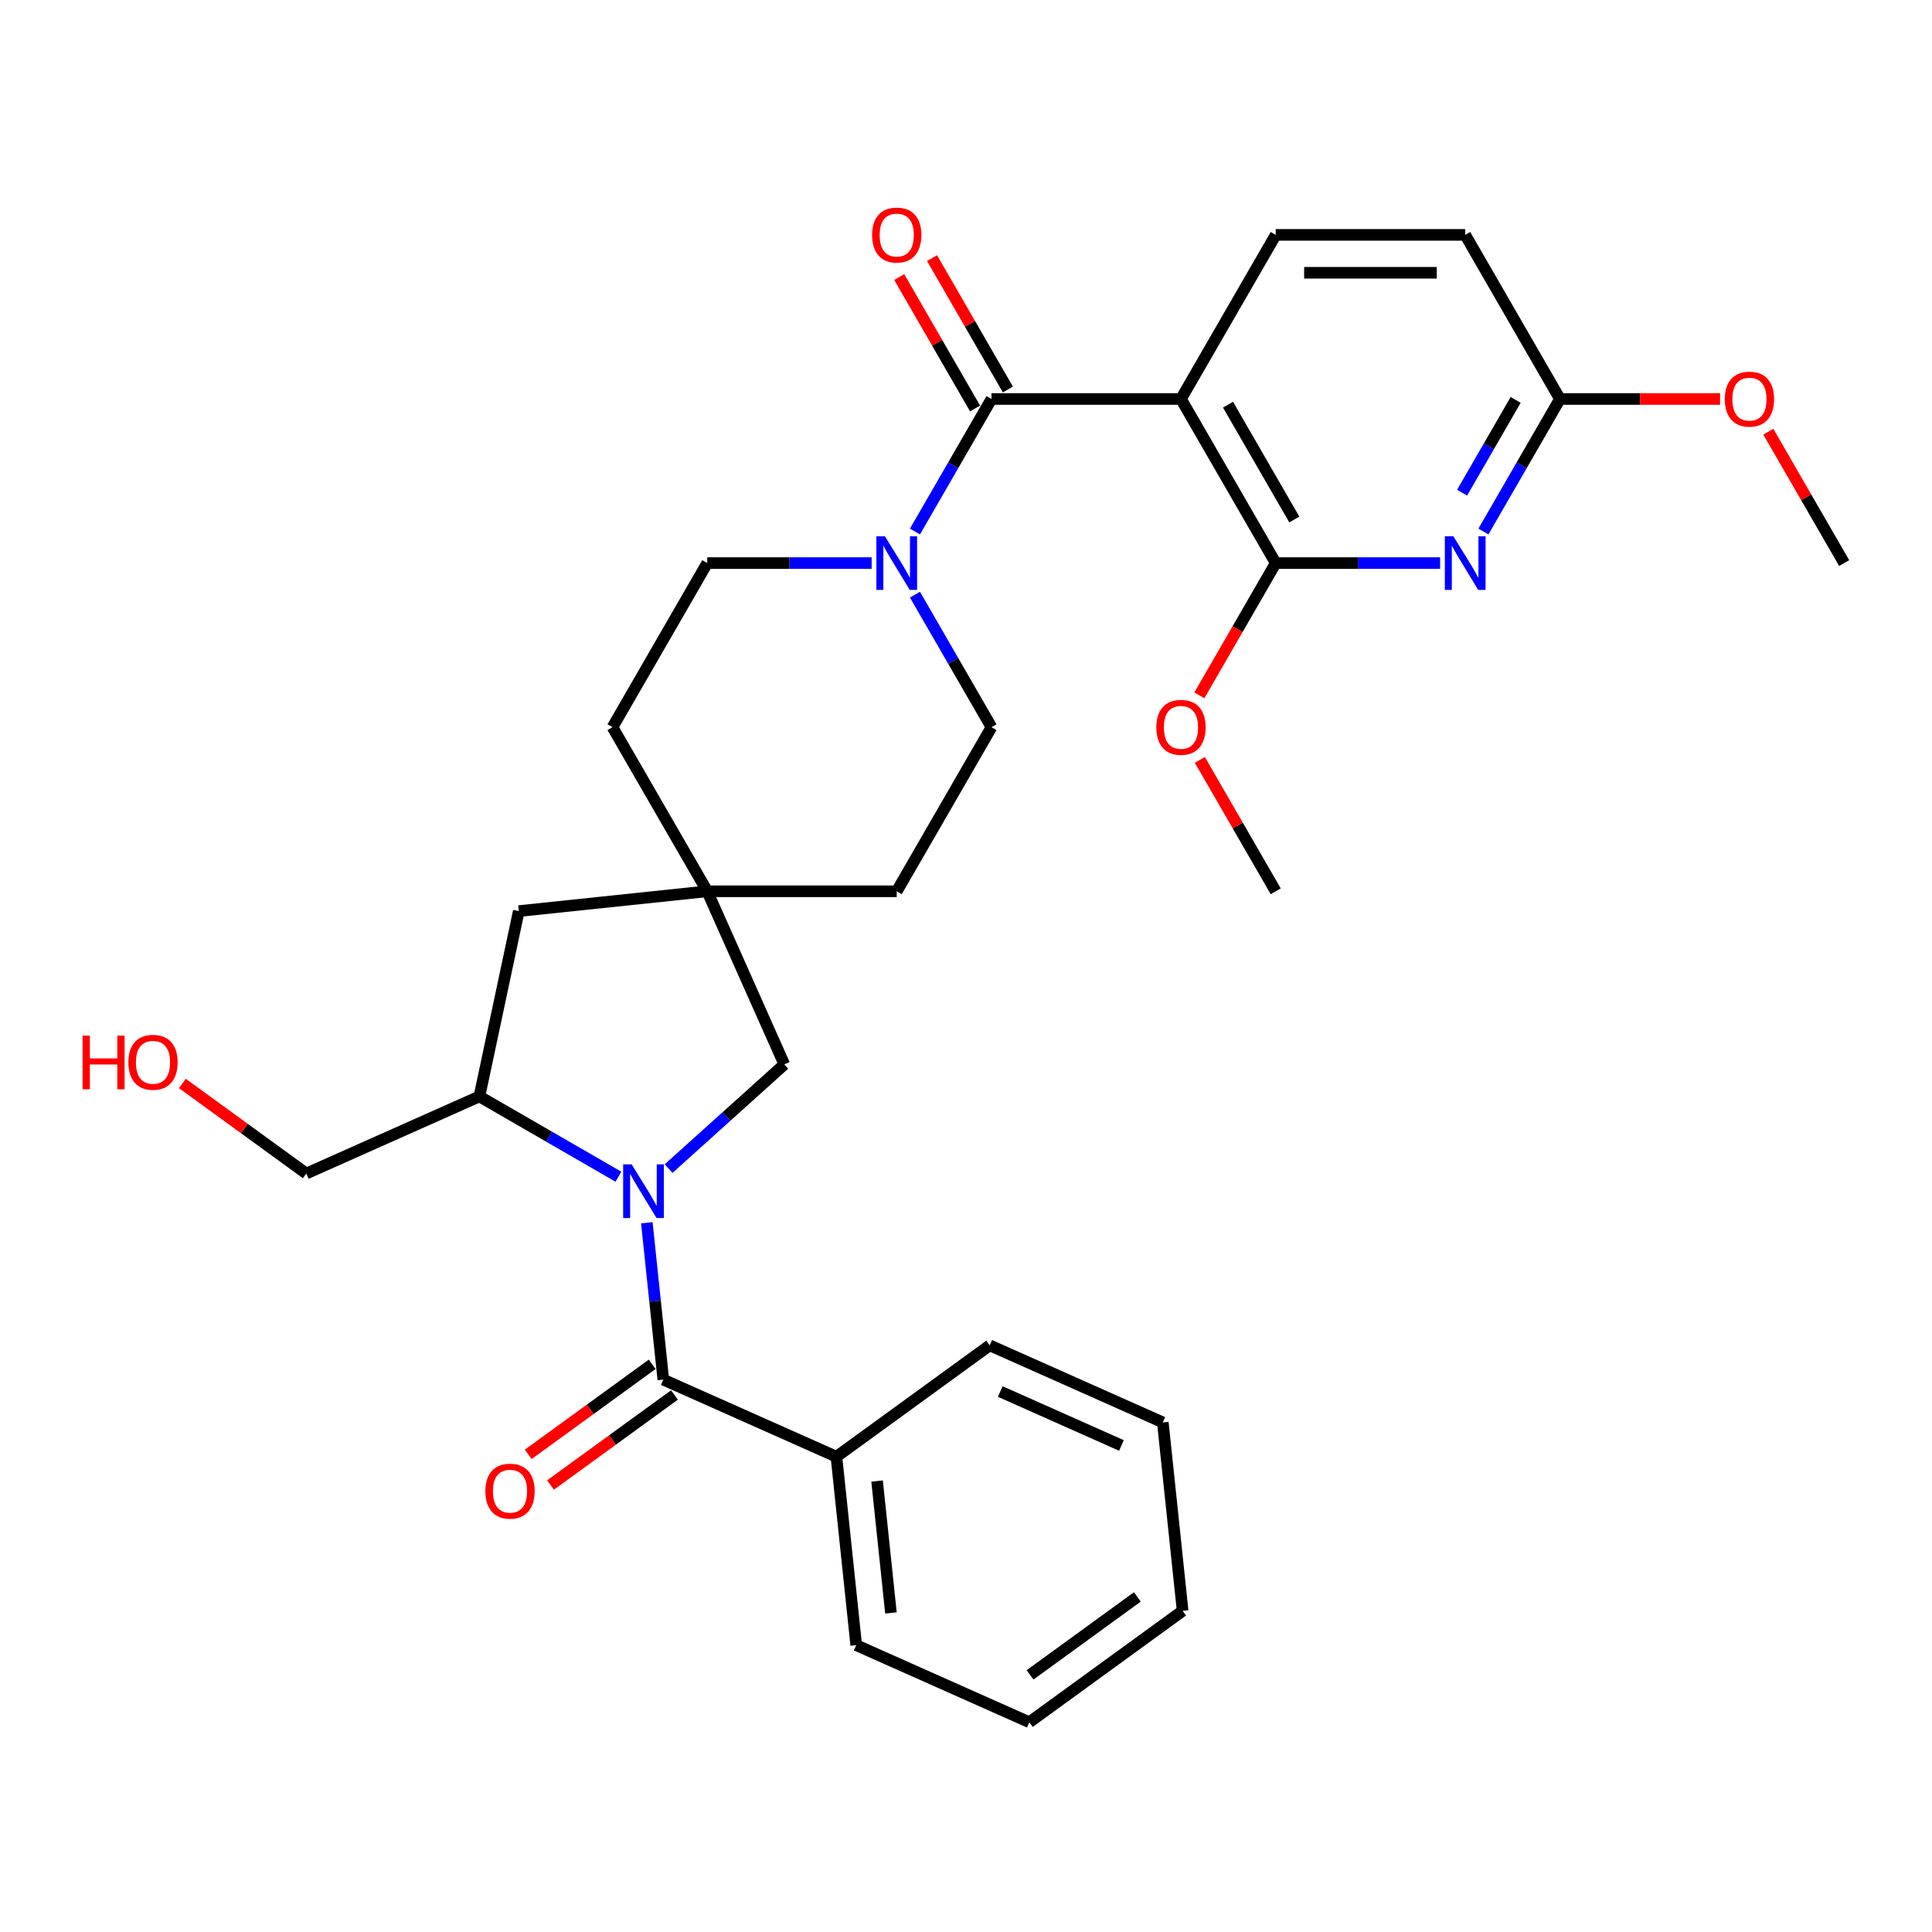 <?xml version='1.0' encoding='iso-8859-1'?>
<svg version='1.1' baseProfile='full'
              xmlns='http://www.w3.org/2000/svg'
                      xmlns:rdkit='http://www.rdkit.org/xml'
                      xmlns:xlink='http://www.w3.org/1999/xlink'
                  xml:space='preserve'
width='1000px' height='1000px' viewBox='0 0 1000 1000'>
<!-- END OF HEADER -->
<rect style='opacity:1.0;fill:#FFFFFF;stroke:none' width='1000' height='1000' x='0' y='0'> </rect>
<path class='bond-2' d='M 334.795,632.898 L 339.062,673.499' style='fill:none;fill-rule:evenodd;stroke:#0000FF;stroke-width:6px;stroke-linecap:butt;stroke-linejoin:miter;stroke-opacity:1' />
<path class='bond-2' d='M 339.062,673.499 L 343.329,714.099' style='fill:none;fill-rule:evenodd;stroke:#000000;stroke-width:6px;stroke-linecap:butt;stroke-linejoin:miter;stroke-opacity:1' />
<path class='bond-6' d='M 320.092,609.061 L 284.115,588.289' style='fill:none;fill-rule:evenodd;stroke:#0000FF;stroke-width:6px;stroke-linecap:butt;stroke-linejoin:miter;stroke-opacity:1' />
<path class='bond-6' d='M 284.115,588.289 L 248.139,567.518' style='fill:none;fill-rule:evenodd;stroke:#000000;stroke-width:6px;stroke-linecap:butt;stroke-linejoin:miter;stroke-opacity:1' />
<path class='bond-8' d='M 346.063,604.865 L 376.014,577.898' style='fill:none;fill-rule:evenodd;stroke:#0000FF;stroke-width:6px;stroke-linecap:butt;stroke-linejoin:miter;stroke-opacity:1' />
<path class='bond-8' d='M 376.014,577.898 L 405.964,550.93' style='fill:none;fill-rule:evenodd;stroke:#000000;stroke-width:6px;stroke-linecap:butt;stroke-linejoin:miter;stroke-opacity:1' />
<path class='bond-0' d='M 611.269,206.514 L 513.19,206.514' style='fill:none;fill-rule:evenodd;stroke:#000000;stroke-width:6px;stroke-linecap:butt;stroke-linejoin:miter;stroke-opacity:1' />
<path class='bond-3' d='M 611.269,206.514 L 660.309,291.453' style='fill:none;fill-rule:evenodd;stroke:#000000;stroke-width:6px;stroke-linecap:butt;stroke-linejoin:miter;stroke-opacity:1' />
<path class='bond-3' d='M 635.613,209.447 L 669.941,268.904' style='fill:none;fill-rule:evenodd;stroke:#000000;stroke-width:6px;stroke-linecap:butt;stroke-linejoin:miter;stroke-opacity:1' />
<path class='bond-9' d='M 611.269,206.514 L 660.309,121.575' style='fill:none;fill-rule:evenodd;stroke:#000000;stroke-width:6px;stroke-linecap:butt;stroke-linejoin:miter;stroke-opacity:1' />
<path class='bond-1' d='M 513.19,206.514 L 493.388,240.814' style='fill:none;fill-rule:evenodd;stroke:#000000;stroke-width:6px;stroke-linecap:butt;stroke-linejoin:miter;stroke-opacity:1' />
<path class='bond-1' d='M 493.388,240.814 L 473.585,275.113' style='fill:none;fill-rule:evenodd;stroke:#0000FF;stroke-width:6px;stroke-linecap:butt;stroke-linejoin:miter;stroke-opacity:1' />
<path class='bond-12' d='M 521.684,201.61 L 502.051,167.605' style='fill:none;fill-rule:evenodd;stroke:#000000;stroke-width:6px;stroke-linecap:butt;stroke-linejoin:miter;stroke-opacity:1' />
<path class='bond-12' d='M 502.051,167.605 L 482.418,133.6' style='fill:none;fill-rule:evenodd;stroke:#FF0000;stroke-width:6px;stroke-linecap:butt;stroke-linejoin:miter;stroke-opacity:1' />
<path class='bond-12' d='M 504.696,211.418 L 485.063,177.413' style='fill:none;fill-rule:evenodd;stroke:#000000;stroke-width:6px;stroke-linecap:butt;stroke-linejoin:miter;stroke-opacity:1' />
<path class='bond-12' d='M 485.063,177.413 L 465.431,143.408' style='fill:none;fill-rule:evenodd;stroke:#FF0000;stroke-width:6px;stroke-linecap:butt;stroke-linejoin:miter;stroke-opacity:1' />
<path class='bond-13' d='M 337.564,706.165 L 305.492,729.467' style='fill:none;fill-rule:evenodd;stroke:#000000;stroke-width:6px;stroke-linecap:butt;stroke-linejoin:miter;stroke-opacity:1' />
<path class='bond-13' d='M 305.492,729.467 L 273.419,752.769' style='fill:none;fill-rule:evenodd;stroke:#FF0000;stroke-width:6px;stroke-linecap:butt;stroke-linejoin:miter;stroke-opacity:1' />
<path class='bond-13' d='M 349.094,722.034 L 317.022,745.336' style='fill:none;fill-rule:evenodd;stroke:#000000;stroke-width:6px;stroke-linecap:butt;stroke-linejoin:miter;stroke-opacity:1' />
<path class='bond-13' d='M 317.022,745.336 L 284.949,768.638' style='fill:none;fill-rule:evenodd;stroke:#FF0000;stroke-width:6px;stroke-linecap:butt;stroke-linejoin:miter;stroke-opacity:1' />
<path class='bond-14' d='M 343.329,714.099 L 432.929,753.992' style='fill:none;fill-rule:evenodd;stroke:#000000;stroke-width:6px;stroke-linecap:butt;stroke-linejoin:miter;stroke-opacity:1' />
<path class='bond-4' d='M 660.309,291.453 L 702.855,291.453' style='fill:none;fill-rule:evenodd;stroke:#000000;stroke-width:6px;stroke-linecap:butt;stroke-linejoin:miter;stroke-opacity:1' />
<path class='bond-4' d='M 702.855,291.453 L 745.402,291.453' style='fill:none;fill-rule:evenodd;stroke:#0000FF;stroke-width:6px;stroke-linecap:butt;stroke-linejoin:miter;stroke-opacity:1' />
<path class='bond-20' d='M 660.309,291.453 L 640.551,325.674' style='fill:none;fill-rule:evenodd;stroke:#000000;stroke-width:6px;stroke-linecap:butt;stroke-linejoin:miter;stroke-opacity:1' />
<path class='bond-20' d='M 640.551,325.674 L 620.794,359.895' style='fill:none;fill-rule:evenodd;stroke:#FF0000;stroke-width:6px;stroke-linecap:butt;stroke-linejoin:miter;stroke-opacity:1' />
<path class='bond-34' d='M 767.821,275.113 L 787.624,240.814' style='fill:none;fill-rule:evenodd;stroke:#0000FF;stroke-width:6px;stroke-linecap:butt;stroke-linejoin:miter;stroke-opacity:1' />
<path class='bond-34' d='M 787.624,240.814 L 807.427,206.514' style='fill:none;fill-rule:evenodd;stroke:#000000;stroke-width:6px;stroke-linecap:butt;stroke-linejoin:miter;stroke-opacity:1' />
<path class='bond-34' d='M 756.775,255.015 L 770.637,231.006' style='fill:none;fill-rule:evenodd;stroke:#0000FF;stroke-width:6px;stroke-linecap:butt;stroke-linejoin:miter;stroke-opacity:1' />
<path class='bond-34' d='M 770.637,231.006 L 784.498,206.996' style='fill:none;fill-rule:evenodd;stroke:#000000;stroke-width:6px;stroke-linecap:butt;stroke-linejoin:miter;stroke-opacity:1' />
<path class='bond-5' d='M 451.165,291.453 L 408.619,291.453' style='fill:none;fill-rule:evenodd;stroke:#0000FF;stroke-width:6px;stroke-linecap:butt;stroke-linejoin:miter;stroke-opacity:1' />
<path class='bond-5' d='M 408.619,291.453 L 366.072,291.453' style='fill:none;fill-rule:evenodd;stroke:#000000;stroke-width:6px;stroke-linecap:butt;stroke-linejoin:miter;stroke-opacity:1' />
<path class='bond-32' d='M 473.585,307.793 L 493.388,342.092' style='fill:none;fill-rule:evenodd;stroke:#0000FF;stroke-width:6px;stroke-linecap:butt;stroke-linejoin:miter;stroke-opacity:1' />
<path class='bond-32' d='M 493.388,342.092 L 513.19,376.392' style='fill:none;fill-rule:evenodd;stroke:#000000;stroke-width:6px;stroke-linecap:butt;stroke-linejoin:miter;stroke-opacity:1' />
<path class='bond-11' d='M 248.139,567.518 L 268.53,471.583' style='fill:none;fill-rule:evenodd;stroke:#000000;stroke-width:6px;stroke-linecap:butt;stroke-linejoin:miter;stroke-opacity:1' />
<path class='bond-22' d='M 248.139,567.518 L 158.539,607.411' style='fill:none;fill-rule:evenodd;stroke:#000000;stroke-width:6px;stroke-linecap:butt;stroke-linejoin:miter;stroke-opacity:1' />
<path class='bond-7' d='M 366.072,461.331 L 405.964,550.93' style='fill:none;fill-rule:evenodd;stroke:#000000;stroke-width:6px;stroke-linecap:butt;stroke-linejoin:miter;stroke-opacity:1' />
<path class='bond-18' d='M 366.072,461.331 L 464.151,461.331' style='fill:none;fill-rule:evenodd;stroke:#000000;stroke-width:6px;stroke-linecap:butt;stroke-linejoin:miter;stroke-opacity:1' />
<path class='bond-19' d='M 366.072,461.331 L 317.032,376.392' style='fill:none;fill-rule:evenodd;stroke:#000000;stroke-width:6px;stroke-linecap:butt;stroke-linejoin:miter;stroke-opacity:1' />
<path class='bond-31' d='M 366.072,461.331 L 268.53,471.583' style='fill:none;fill-rule:evenodd;stroke:#000000;stroke-width:6px;stroke-linecap:butt;stroke-linejoin:miter;stroke-opacity:1' />
<path class='bond-17' d='M 660.309,121.575 L 758.388,121.575' style='fill:none;fill-rule:evenodd;stroke:#000000;stroke-width:6px;stroke-linecap:butt;stroke-linejoin:miter;stroke-opacity:1' />
<path class='bond-17' d='M 675.021,141.191 L 743.676,141.191' style='fill:none;fill-rule:evenodd;stroke:#000000;stroke-width:6px;stroke-linecap:butt;stroke-linejoin:miter;stroke-opacity:1' />
<path class='bond-10' d='M 807.427,206.514 L 758.388,121.575' style='fill:none;fill-rule:evenodd;stroke:#000000;stroke-width:6px;stroke-linecap:butt;stroke-linejoin:miter;stroke-opacity:1' />
<path class='bond-21' d='M 807.427,206.514 L 848.865,206.514' style='fill:none;fill-rule:evenodd;stroke:#000000;stroke-width:6px;stroke-linecap:butt;stroke-linejoin:miter;stroke-opacity:1' />
<path class='bond-21' d='M 848.865,206.514 L 890.304,206.514' style='fill:none;fill-rule:evenodd;stroke:#FF0000;stroke-width:6px;stroke-linecap:butt;stroke-linejoin:miter;stroke-opacity:1' />
<path class='bond-24' d='M 432.929,753.992 L 443.181,851.533' style='fill:none;fill-rule:evenodd;stroke:#000000;stroke-width:6px;stroke-linecap:butt;stroke-linejoin:miter;stroke-opacity:1' />
<path class='bond-24' d='M 453.975,766.573 L 461.152,834.852' style='fill:none;fill-rule:evenodd;stroke:#000000;stroke-width:6px;stroke-linecap:butt;stroke-linejoin:miter;stroke-opacity:1' />
<path class='bond-25' d='M 432.929,753.992 L 512.276,696.342' style='fill:none;fill-rule:evenodd;stroke:#000000;stroke-width:6px;stroke-linecap:butt;stroke-linejoin:miter;stroke-opacity:1' />
<path class='bond-15' d='M 513.19,376.392 L 464.151,461.331' style='fill:none;fill-rule:evenodd;stroke:#000000;stroke-width:6px;stroke-linecap:butt;stroke-linejoin:miter;stroke-opacity:1' />
<path class='bond-16' d='M 366.072,291.453 L 317.032,376.392' style='fill:none;fill-rule:evenodd;stroke:#000000;stroke-width:6px;stroke-linecap:butt;stroke-linejoin:miter;stroke-opacity:1' />
<path class='bond-26' d='M 621.043,393.32 L 640.676,427.325' style='fill:none;fill-rule:evenodd;stroke:#FF0000;stroke-width:6px;stroke-linecap:butt;stroke-linejoin:miter;stroke-opacity:1' />
<path class='bond-26' d='M 640.676,427.325 L 660.309,461.331' style='fill:none;fill-rule:evenodd;stroke:#000000;stroke-width:6px;stroke-linecap:butt;stroke-linejoin:miter;stroke-opacity:1' />
<path class='bond-27' d='M 915.28,223.443 L 934.913,257.448' style='fill:none;fill-rule:evenodd;stroke:#FF0000;stroke-width:6px;stroke-linecap:butt;stroke-linejoin:miter;stroke-opacity:1' />
<path class='bond-27' d='M 934.913,257.448 L 954.545,291.453' style='fill:none;fill-rule:evenodd;stroke:#000000;stroke-width:6px;stroke-linecap:butt;stroke-linejoin:miter;stroke-opacity:1' />
<path class='bond-23' d='M 158.539,607.411 L 126.466,584.108' style='fill:none;fill-rule:evenodd;stroke:#000000;stroke-width:6px;stroke-linecap:butt;stroke-linejoin:miter;stroke-opacity:1' />
<path class='bond-23' d='M 126.466,584.108 L 94.394,560.806' style='fill:none;fill-rule:evenodd;stroke:#FF0000;stroke-width:6px;stroke-linecap:butt;stroke-linejoin:miter;stroke-opacity:1' />
<path class='bond-29' d='M 443.181,851.533 L 532.781,891.426' style='fill:none;fill-rule:evenodd;stroke:#000000;stroke-width:6px;stroke-linecap:butt;stroke-linejoin:miter;stroke-opacity:1' />
<path class='bond-28' d='M 512.276,696.342 L 601.876,736.235' style='fill:none;fill-rule:evenodd;stroke:#000000;stroke-width:6px;stroke-linecap:butt;stroke-linejoin:miter;stroke-opacity:1' />
<path class='bond-28' d='M 517.738,720.246 L 580.458,748.171' style='fill:none;fill-rule:evenodd;stroke:#000000;stroke-width:6px;stroke-linecap:butt;stroke-linejoin:miter;stroke-opacity:1' />
<path class='bond-30' d='M 601.876,736.235 L 612.128,833.776' style='fill:none;fill-rule:evenodd;stroke:#000000;stroke-width:6px;stroke-linecap:butt;stroke-linejoin:miter;stroke-opacity:1' />
<path class='bond-33' d='M 532.781,891.426 L 612.128,833.776' style='fill:none;fill-rule:evenodd;stroke:#000000;stroke-width:6px;stroke-linecap:butt;stroke-linejoin:miter;stroke-opacity:1' />
<path class='bond-33' d='M 533.153,866.909 L 588.696,826.554' style='fill:none;fill-rule:evenodd;stroke:#000000;stroke-width:6px;stroke-linecap:butt;stroke-linejoin:miter;stroke-opacity:1' />
<path  class='atom-0' d='M 326.938 602.67
L 336.039 617.382
Q 336.942 618.833, 338.393 621.462
Q 339.845 624.09, 339.923 624.247
L 339.923 602.67
L 343.611 602.67
L 343.611 630.446
L 339.806 630.446
L 330.037 614.361
Q 328.899 612.478, 327.683 610.32
Q 326.506 608.162, 326.153 607.495
L 326.153 630.446
L 322.544 630.446
L 322.544 602.67
L 326.938 602.67
' fill='#0000FF'/>
<path  class='atom-5' d='M 752.248 277.565
L 761.35 292.277
Q 762.252 293.728, 763.703 296.357
Q 765.155 298.985, 765.234 299.142
L 765.234 277.565
L 768.921 277.565
L 768.921 305.341
L 765.116 305.341
L 755.347 289.256
Q 754.209 287.373, 752.993 285.215
Q 751.816 283.057, 751.463 282.39
L 751.463 305.341
L 747.854 305.341
L 747.854 277.565
L 752.248 277.565
' fill='#0000FF'/>
<path  class='atom-6' d='M 458.011 277.565
L 467.113 292.277
Q 468.015 293.728, 469.467 296.357
Q 470.918 298.985, 470.997 299.142
L 470.997 277.565
L 474.685 277.565
L 474.685 305.341
L 470.879 305.341
L 461.11 289.256
Q 459.973 287.373, 458.756 285.215
Q 457.58 283.057, 457.226 282.39
L 457.226 305.341
L 453.617 305.341
L 453.617 277.565
L 458.011 277.565
' fill='#0000FF'/>
<path  class='atom-13' d='M 451.401 121.654
Q 451.401 114.984, 454.696 111.257
Q 457.991 107.53, 464.151 107.53
Q 470.31 107.53, 473.606 111.257
Q 476.901 114.984, 476.901 121.654
Q 476.901 128.402, 473.566 132.246
Q 470.232 136.052, 464.151 136.052
Q 458.031 136.052, 454.696 132.246
Q 451.401 128.441, 451.401 121.654
M 464.151 132.913
Q 468.388 132.913, 470.663 130.088
Q 472.978 127.225, 472.978 121.654
Q 472.978 116.201, 470.663 113.454
Q 468.388 110.669, 464.151 110.669
Q 459.914 110.669, 457.599 113.415
Q 455.324 116.161, 455.324 121.654
Q 455.324 127.264, 457.599 130.088
Q 459.914 132.913, 464.151 132.913
' fill='#FF0000'/>
<path  class='atom-14' d='M 251.232 771.827
Q 251.232 765.158, 254.527 761.431
Q 257.823 757.704, 263.982 757.704
Q 270.141 757.704, 273.437 761.431
Q 276.732 765.158, 276.732 771.827
Q 276.732 778.575, 273.397 782.42
Q 270.063 786.225, 263.982 786.225
Q 257.862 786.225, 254.527 782.42
Q 251.232 778.614, 251.232 771.827
M 263.982 783.087
Q 268.219 783.087, 270.494 780.262
Q 272.809 777.398, 272.809 771.827
Q 272.809 766.374, 270.494 763.628
Q 268.219 760.842, 263.982 760.842
Q 259.745 760.842, 257.43 763.589
Q 255.155 766.335, 255.155 771.827
Q 255.155 777.437, 257.43 780.262
Q 259.745 783.087, 263.982 783.087
' fill='#FF0000'/>
<path  class='atom-21' d='M 598.519 376.47
Q 598.519 369.801, 601.814 366.074
Q 605.11 362.347, 611.269 362.347
Q 617.429 362.347, 620.724 366.074
Q 624.019 369.801, 624.019 376.47
Q 624.019 383.218, 620.685 387.063
Q 617.35 390.868, 611.269 390.868
Q 605.149 390.868, 601.814 387.063
Q 598.519 383.257, 598.519 376.47
M 611.269 387.73
Q 615.506 387.73, 617.782 384.905
Q 620.096 382.041, 620.096 376.47
Q 620.096 371.017, 617.782 368.271
Q 615.506 365.485, 611.269 365.485
Q 607.032 365.485, 604.718 368.232
Q 602.442 370.978, 602.442 376.47
Q 602.442 382.08, 604.718 384.905
Q 607.032 387.73, 611.269 387.73
' fill='#FF0000'/>
<path  class='atom-22' d='M 892.756 206.593
Q 892.756 199.923, 896.051 196.196
Q 899.347 192.469, 905.506 192.469
Q 911.665 192.469, 914.961 196.196
Q 918.256 199.923, 918.256 206.593
Q 918.256 213.34, 914.922 217.185
Q 911.587 220.991, 905.506 220.991
Q 899.386 220.991, 896.051 217.185
Q 892.756 213.38, 892.756 206.593
M 905.506 217.852
Q 909.743 217.852, 912.018 215.027
Q 914.333 212.163, 914.333 206.593
Q 914.333 201.139, 912.018 198.393
Q 909.743 195.608, 905.506 195.608
Q 901.269 195.608, 898.954 198.354
Q 896.679 201.1, 896.679 206.593
Q 896.679 212.203, 898.954 215.027
Q 901.269 217.852, 905.506 217.852
' fill='#FF0000'/>
<path  class='atom-24' d='M 42.745 536.03
L 46.511 536.03
L 46.511 547.839
L 60.713 547.839
L 60.713 536.03
L 64.48 536.03
L 64.48 563.806
L 60.713 563.806
L 60.713 550.977
L 46.511 550.977
L 46.511 563.806
L 42.745 563.806
L 42.745 536.03
' fill='#FF0000'/>
<path  class='atom-24' d='M 66.441 549.84
Q 66.441 543.17, 69.737 539.443
Q 73.032 535.716, 79.191 535.716
Q 85.351 535.716, 88.646 539.443
Q 91.942 543.17, 91.942 549.84
Q 91.942 556.588, 88.607 560.432
Q 85.272 564.238, 79.191 564.238
Q 73.071 564.238, 69.737 560.432
Q 66.441 556.627, 66.441 549.84
M 79.191 561.099
Q 83.428 561.099, 85.704 558.275
Q 88.019 555.411, 88.019 549.84
Q 88.019 544.387, 85.704 541.64
Q 83.428 538.855, 79.191 538.855
Q 74.954 538.855, 72.64 541.601
Q 70.364 544.347, 70.364 549.84
Q 70.364 555.45, 72.64 558.275
Q 74.954 561.099, 79.191 561.099
' fill='#FF0000'/>
</svg>
